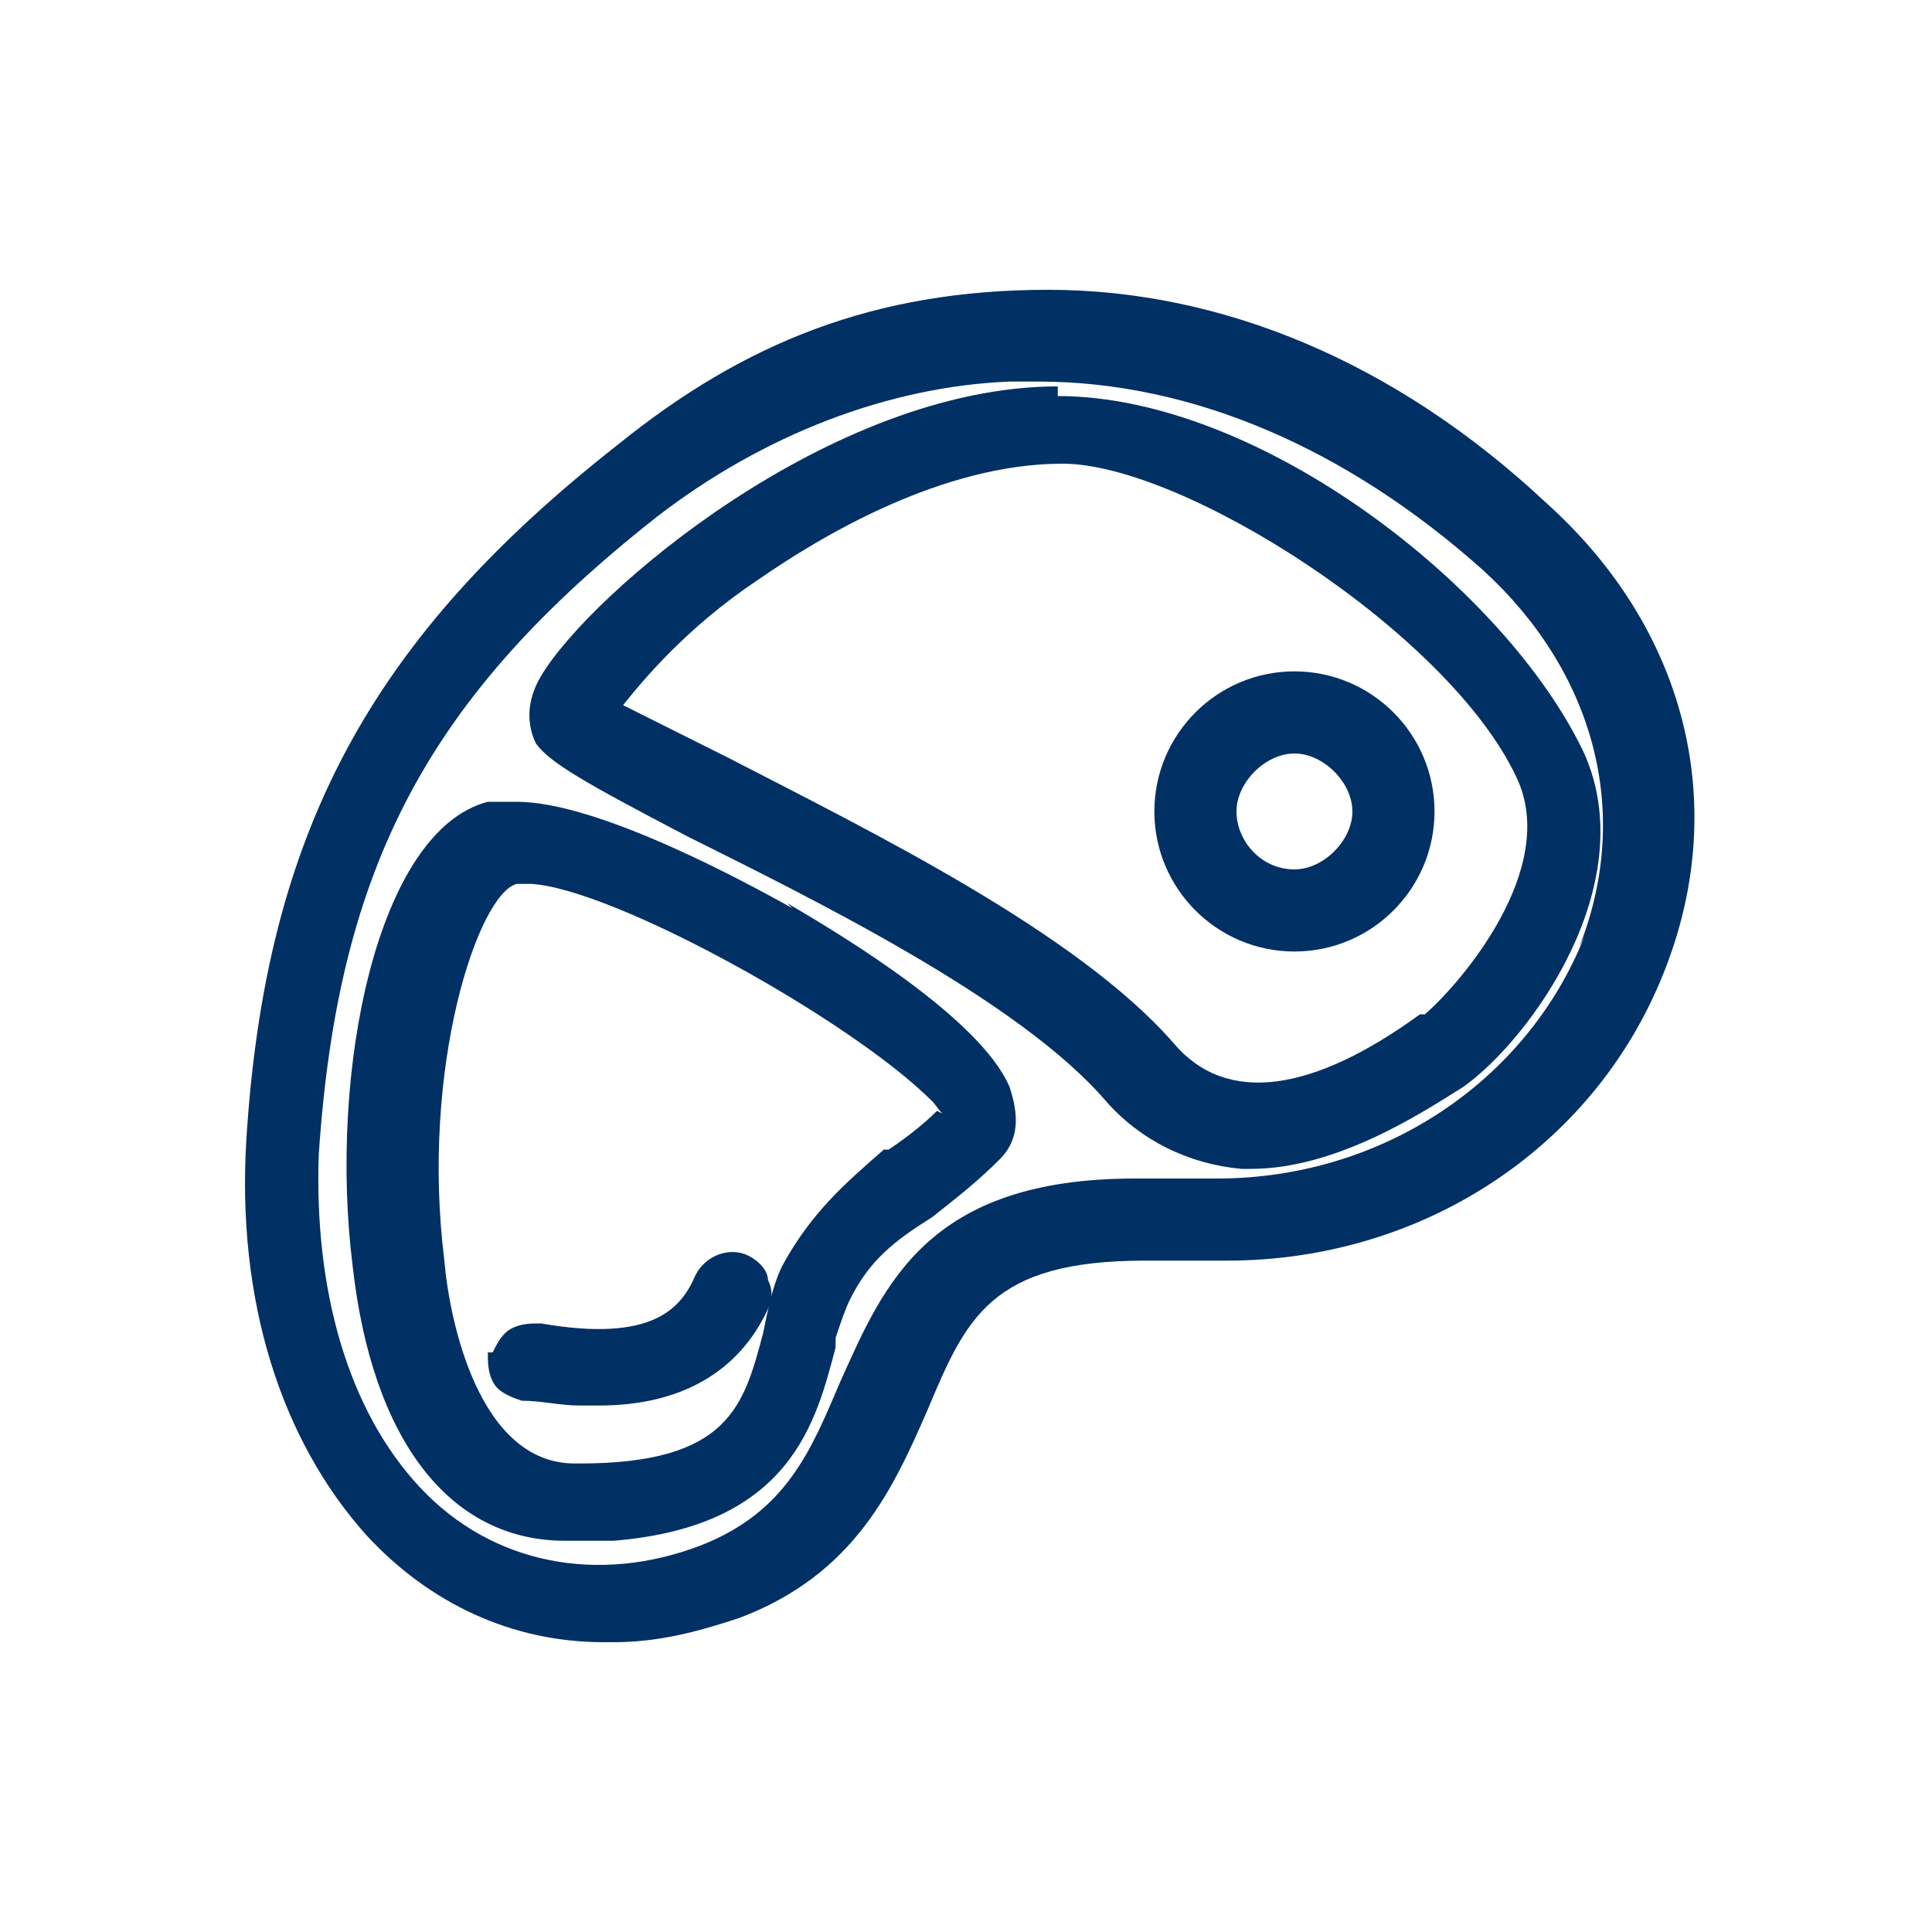<?xml version="1.0" encoding="UTF-8"?> <svg xmlns="http://www.w3.org/2000/svg" id="Ebene_1" data-name="Ebene 1" width="40" height="40" version="1.1" viewBox="0 0 40 40"><defs><style> .cls-1 { fill: #013064; stroke-width: 0px; } </style></defs><path class="cls-1" d="M32,10.4c-3.1-2.9-6.7-4.4-10.3-4.4s-6.3,1.1-8.9,3.2c-5.1,4-7.3,8-7.7,14.4-.2,3.3.7,6.2,2.5,8.2,1.3,1.4,3,2.2,4.9,2.2h.2c.9,0,1.7-.2,2.6-.5,2.4-.9,3.2-2.7,3.9-4.3.8-1.9,1.3-3.1,4.5-3.1s.6,0,.9,0c.3,0,.5,0,.8,0,4.1,0,7.7-2.4,9.1-6.1,1.3-3.4.4-7-2.5-9.6ZM32.8,19.4c-1.2,3-4.2,5-7.6,5s-.4,0-.6,0c-.4,0-.8,0-1.1,0-4.3,0-5.2,2.2-6.1,4.2-.6,1.4-1.1,2.7-2.9,3.4-2.1.8-4.3.4-5.8-1.2-1.5-1.6-2.2-4.1-2.1-6.9.4-6,2.3-9.5,7-13.2,2.2-1.7,4.8-2.7,7.3-2.8h.6c3.2,0,6.4,1.4,9.2,3.9,2.3,2.1,3.1,5,2,7.8h0Z"></path><path class="cls-1" d="M10.1,28c0,.2,0,.4.1.6.1.2.3.3.6.4.4,0,.8.1,1.2.1h.4c1.7,0,2.9-.7,3.5-2,.1-.2.1-.4,0-.6,0-.2-.2-.4-.4-.5-.4-.2-.9,0-1.1.4-.3.7-.9,1.4-3.2,1-.2,0-.4,0-.6.1-.2.1-.3.3-.4.5h0Z"></path><path class="cls-1" d="M16.4,18.8c-.9-.5-4-2.2-5.7-2.2s-.4,0-.6,0c-2.3.6-3.3,5.6-2.8,9.6.4,3.6,2,5.7,4.4,5.7h1s0,0,0,0c3.7-.3,4.2-2.5,4.6-4v-.2c.1-.3.2-.6.3-.8.4-.8.9-1.2,1.7-1.7.5-.4.9-.7,1.4-1.2.4-.4.4-.9.2-1.5-.6-1.4-3.4-3.1-4.6-3.8ZM19.4,23c-.3.3-.7.6-1,.8h-.1c-.8.7-1.5,1.3-2.1,2.4-.2.4-.3.9-.4,1.4-.4,1.5-.7,2.7-3.8,2.7h-.1c-2,0-2.6-3-2.7-4.2-.5-4,.7-7.6,1.5-7.8h.3c1.7.1,6.6,2.8,8.3,4.5.1.1.2.3.3.3h0Z"></path><path class="cls-1" d="M21.9,8c-4.7,0-9.7,4.3-10.7,6-.3.5-.3,1-.1,1.4.3.4,1,.8,3.1,1.9,2.6,1.3,6.9,3.4,8.7,5.5.7.8,1.7,1.3,2.8,1.4h.2c1.8,0,3.6-1.2,4.4-1.7,1.4-1,3.7-4.2,2.5-6.9-1.6-3.4-6.7-7.4-10.9-7.4h0ZM29.4,21c-2.2,1.6-4,1.9-5.1.6-2-2.3-6.3-4.4-9.2-5.9-1-.5-1.8-.9-2.2-1.1.4-.5,1.3-1.6,2.8-2.6,1.3-.9,3.8-2.4,6.3-2.4s8,3.5,9.4,6.5c.9,1.9-1.2,4.3-1.9,4.9h0Z"></path><path class="cls-1" d="M26.8,13.9c-1.6,0-2.9,1.3-2.9,2.9s1.3,2.9,2.9,2.9,2.9-1.3,2.9-2.9-1.3-2.9-2.9-2.9ZM26.8,18c-.7,0-1.2-.6-1.2-1.2s.6-1.2,1.2-1.2,1.2.6,1.2,1.2-.6,1.2-1.2,1.2Z"></path></svg> 